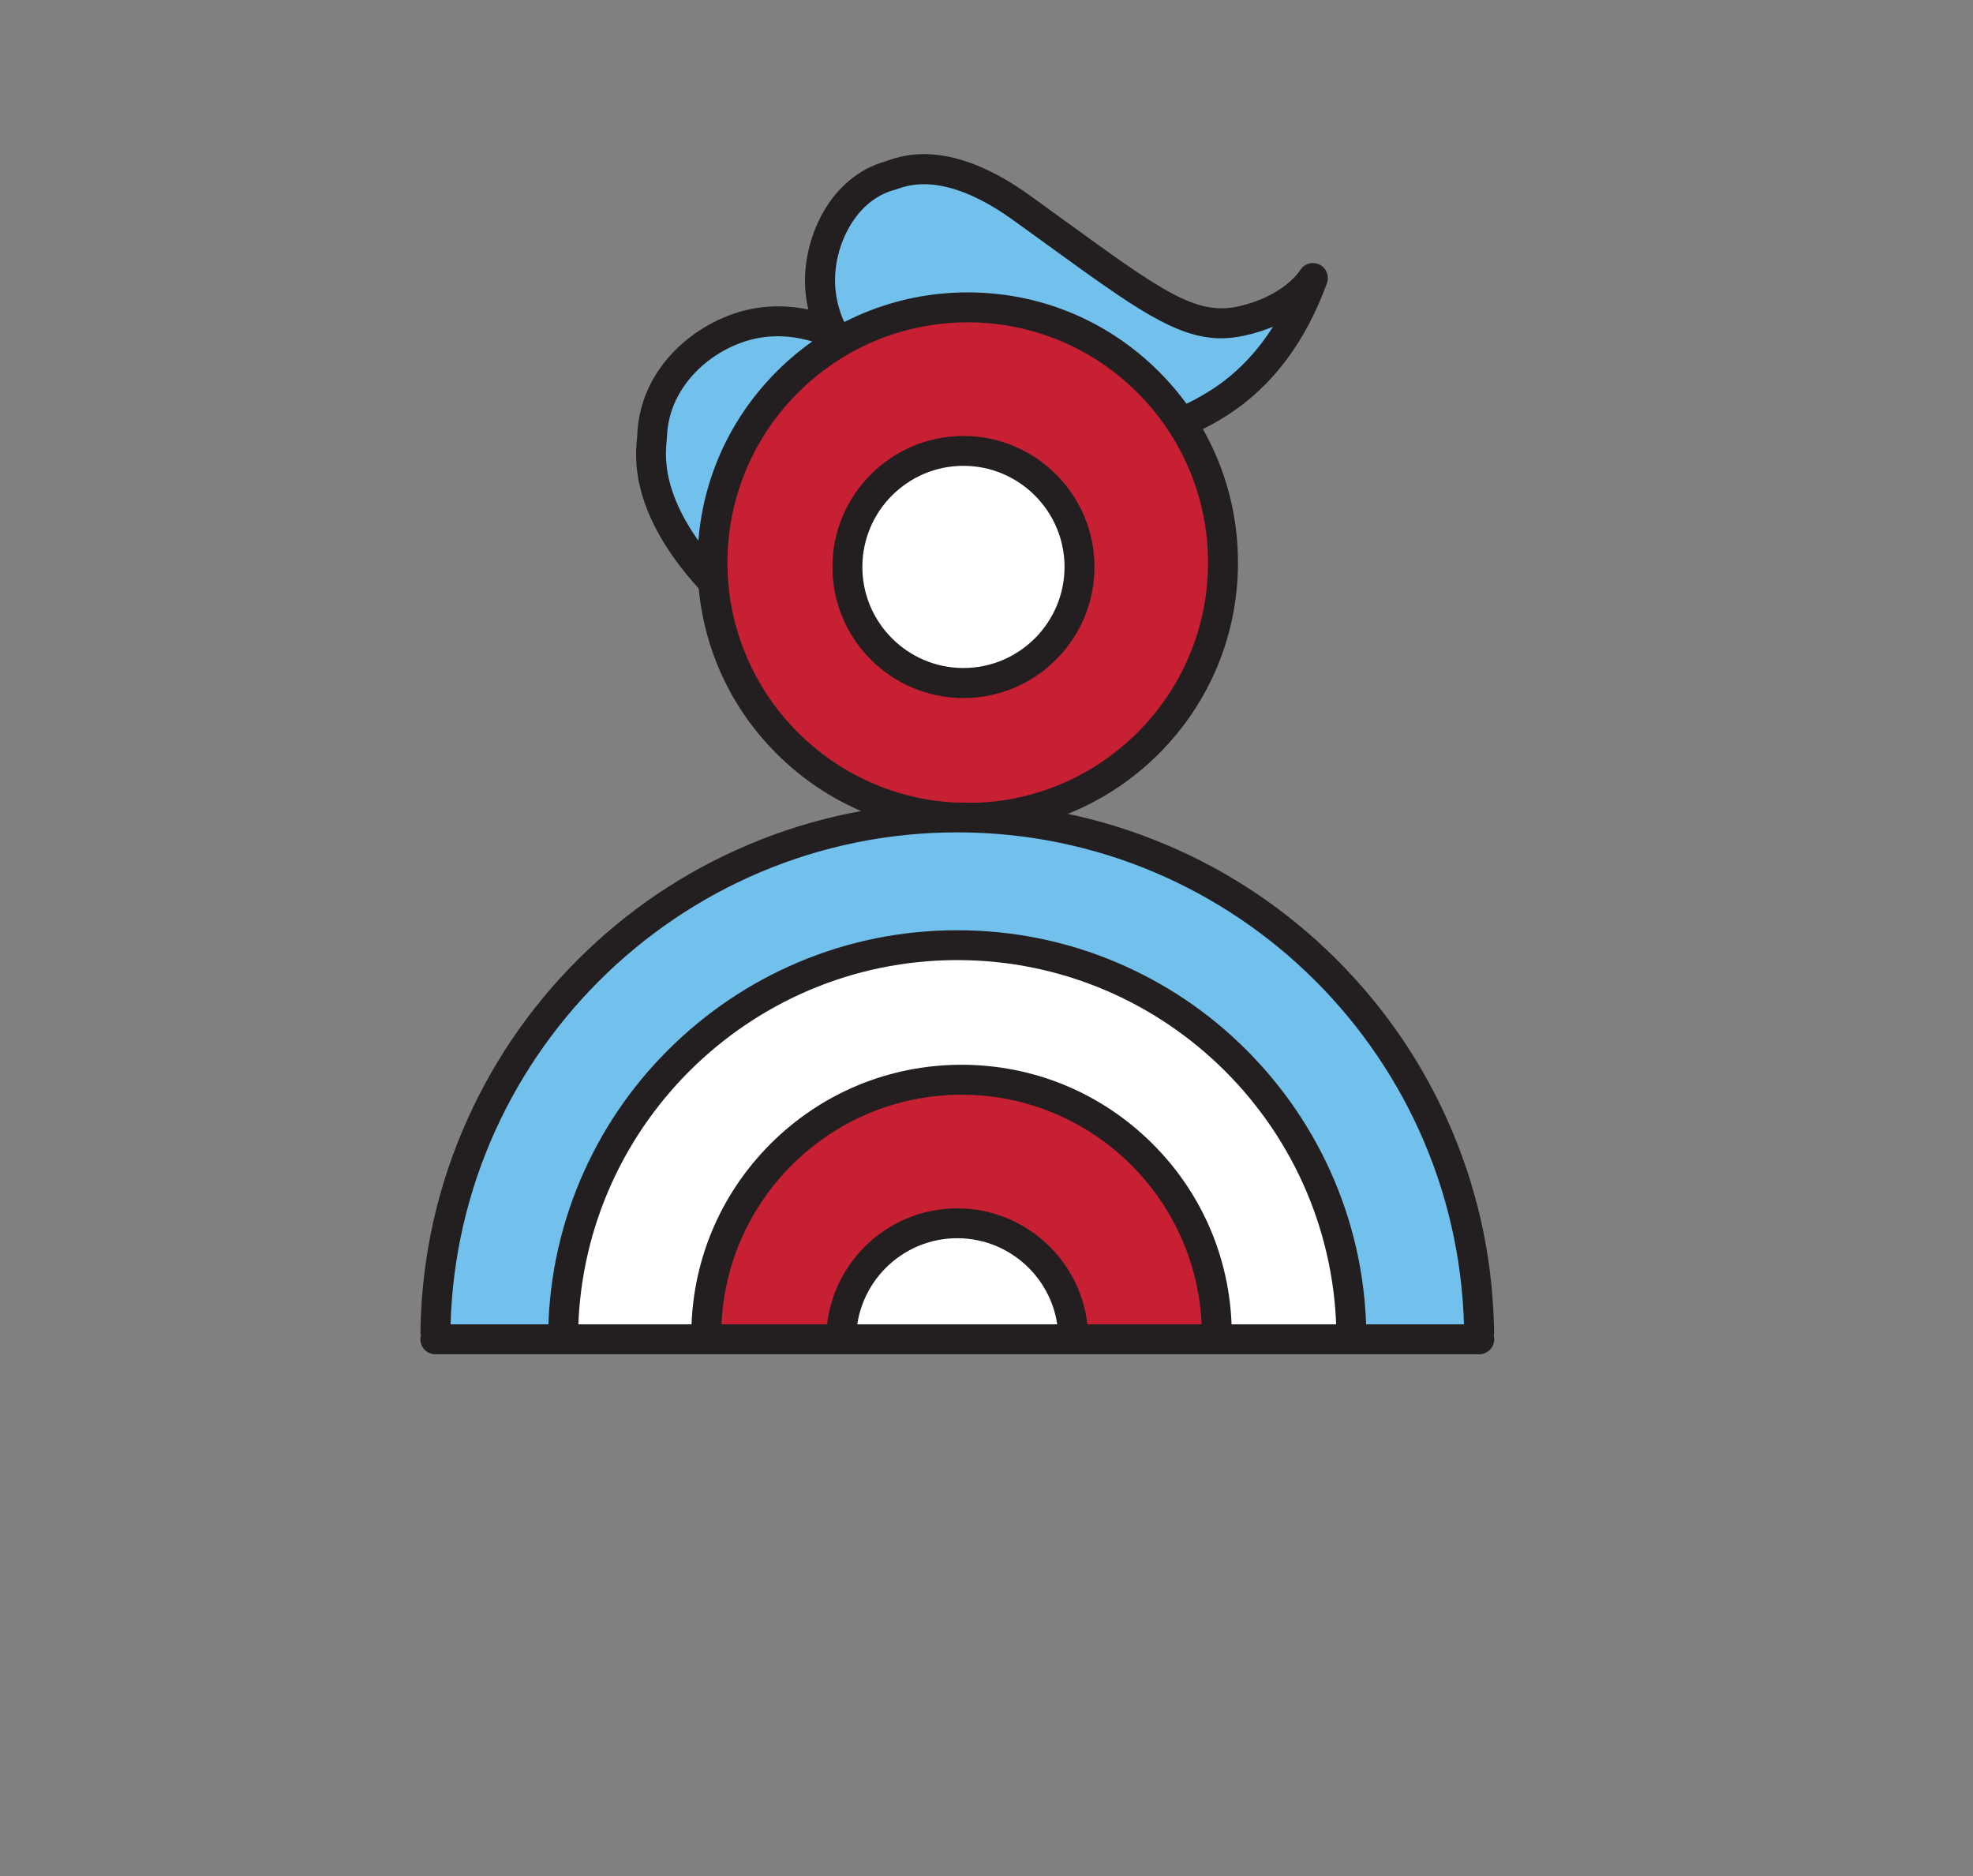 <?xml version="1.0" encoding="UTF-8"?> <!-- Generator: Adobe Illustrator 23.0.2, SVG Export Plug-In . SVG Version: 6.00 Build 0) --> <svg xmlns="http://www.w3.org/2000/svg" xmlns:xlink="http://www.w3.org/1999/xlink" id="Слой_1" x="0px" y="0px" viewBox="0 0 1977.2 1880.2" style="enable-background:new 0 0 1977.2 1880.2;" xml:space="preserve"><rect x="0" y="0" width="1977.2" height="1880.2" fill="#808080" stroke="none"/> <style type="text/css"> .st0{clip-path:url(#SVGID_2_);} .st1{fill-rule:evenodd;clip-rule:evenodd;fill:#71C1EC;} .st2{fill:#231F20;} .st3{fill:#C62032;} .st4{fill:#FFFFFF;} .st5{fill:none;} .st6{fill:#71C1EC;} </style> <title>птар 2</title> <g> <g id="Слой_1-2"> <g> <defs> <rect id="SVGID_1_" x="148.2" y="16.1" width="1637.1" height="1321.7"></rect> </defs> <clipPath id="SVGID_2_"> <use xlink:href="#SVGID_1_" style="overflow:visible;"></use> </clipPath> <g class="st0"> <g> <path class="st1" d="M821.8,285.8c-1.8-43.6,22.7-96.5,69.4-109.6c10.2-2.9,52.6-25.4,132.2,31.9 c124.6,89.6,166.1,125.5,220.1,113.7s72.3-43.3,72.3-43.3c-13.2,36.4-39.6,89.7-93,124.3C1070.8,501.3,827.5,421.3,821.8,285.8 z"></path> <path class="st2" d="M1065.7,461.6c-54.4,0-109.1-12.8-154.3-36.1c-64.1-33.1-102.3-83.8-104.6-139 c-2.1-48.9,25.4-109.3,80.3-124.7c0.4-0.1,1.4-0.5,2.3-0.8c15.7-5.5,63.4-22.2,142.7,34.9c12.9,9.3,24.8,17.9,36.2,26.2 c94.6,68.6,130,94.2,171.9,85.1c46.3-10.1,62.3-35.9,62.5-36.1c3.9-6.7,12.3-9.4,19.3-6.1c7,3.3,10.4,11.4,7.8,18.7 c-21.3,58.7-54.6,103.1-98.9,131.8c-45.9,29.7-102.2,45.7-162.7,46.2C1067.4,461.6,1066.5,461.6,1065.7,461.6z M925.9,184.6 c-13,0-21.7,3.1-26.5,4.7c-1.5,0.5-2.8,1-4.1,1.3c-38.6,10.9-60.1,56.6-58.4,94.6c1.9,44.2,34.1,85.6,88.4,113.6 c74,38.2,196.1,51.8,289.4-8.6c24-15.6,44.4-36.6,61-62.8c-8.4,3.5-18,6.6-28.9,9c-7.9,1.7-15.5,2.6-23,2.6 c-45,0-87.5-30.8-172.9-92.7c-11.4-8.3-23.2-16.8-36.1-26.1C974.6,191.4,945.4,184.6,925.9,184.6z"></path> </g> <g> <path class="st1" d="M760.2,323.5c-50.6,8-104.6,51.5-106.7,113.4c-0.5,13.5-14.5,72.3,73.5,159 c137.7,135.8,190.6,179.5,192,250.4s-29.6,101.3-29.6,101.3c38.1-25.3,92.1-71.2,117-146.7 C1077.2,586.2,917.4,298.6,760.2,323.5z"></path> <path class="st2" d="M889.3,962.7c-4.4,0-8.8-1.9-11.7-5.6c-4.8-6.1-4.3-14.8,1.4-20.1c1.8-1.8,26.4-28.7,25.1-90.3 c-1.2-57.5-41.1-96.5-147.6-200.8c-12.7-12.4-25.7-25.2-40-39.2c-85.8-84.5-80.1-146.4-78.2-166.8c0.1-1.4,0.3-2.7,0.3-3.4 c1.1-32.8,14.8-62.9,39.7-87.2c21.7-21.2,50.8-36,79.7-40.6h0c59.3-9.4,121.3,20.1,174.7,83c43.1,50.8,76.3,118.5,93.4,190.9 c18.6,78.9,16.8,156-5.4,223.2c-11.7,35.6-30.8,68.4-56.6,97.4c-18.7,21-41,40.2-66.4,57C895.1,961.8,892.2,962.7,889.3,962.7z M762.5,338.3c-44.8,7.1-92.3,46.1-94.1,99.1c-0.1,1.6-0.2,3.2-0.4,5.1c-1.5,16.8-6.3,68.1,69.4,142.7 c14.2,14,27.3,26.8,39.9,39.2C887.1,731.8,932.6,776.3,934,846c0.4,19.4-1.5,36-4.6,50.1c29.4-29.1,50.4-62.5,62.7-99.9 c45-136.3-7.4-297-82.4-385.2C863.3,356.4,811,330.6,762.5,338.3L762.5,338.3z"></path> </g> <g> <circle class="st3" cx="969.8" cy="563.8" r="255.8"></circle> <path class="st2" d="M969.8,834.6c-72.3,0-140.3-28.2-191.5-79.3C727.1,704.2,699,636.2,699,563.8s28.2-140.3,79.3-191.5 c51.1-51.1,119.2-79.3,191.5-79.3s140.3,28.2,191.5,79.3s79.3,119.2,79.3,191.5s-28.2,140.3-79.3,191.5 C1110.1,806.5,1042.1,834.6,969.8,834.6z M969.8,323C837,323,729,431,729,563.8s108,240.8,240.8,240.8s240.8-108,240.8-240.8 S1102.6,323,969.8,323z"></path> </g> <g> <circle class="st4" cx="965.5" cy="568.2" r="116.3"></circle> <path class="st2" d="M965.5,699.5c-72.4,0-131.3-58.9-131.3-131.3c0-72.4,58.9-131.3,131.3-131.3s131.3,58.9,131.3,131.3 C1096.8,640.6,1037.9,699.5,965.5,699.5z M965.5,466.8c-55.9,0-101.3,45.5-101.3,101.3c0,55.9,45.5,101.3,101.3,101.3 s101.3-45.5,101.3-101.3C1066.8,512.3,1021.3,466.8,965.5,466.8z"></path> </g> <rect class="st5" width="1977.2" height="1452.1"></rect> <g> <circle class="st6" cx="959.3" cy="1342.1" r="523"></circle> <path class="st2" d="M959.3,1880.2c-72.6,0-143.1-14.2-209.4-42.3c-64.1-27.1-121.6-65.9-171-115.3 c-49.4-49.4-88.2-106.9-115.3-171c-28.1-66.3-42.3-136.8-42.3-209.4s14.2-143.1,42.3-209.4c27.1-64.1,65.9-121.6,115.3-171 s106.9-88.2,171-115.3c66.3-28.1,136.8-42.3,209.4-42.3s143.1,14.2,209.4,42.3c64.1,27.1,121.6,65.9,171,115.3 c49.4,49.4,88.2,106.9,115.3,171c28.1,66.3,42.3,136.8,42.3,209.4s-14.2,143.1-42.3,209.4c-27.1,64.1-65.9,121.6-115.3,171 c-49.4,49.4-106.9,88.2-171,115.3C1102.4,1865.9,1031.9,1880.2,959.3,1880.2z M959.3,834.1c-280.1,0-508,227.9-508,508 s227.9,508,508,508s508-227.9,508-508S1239.4,834.1,959.3,834.1z"></path> </g> <g> <circle class="st4" cx="959.3" cy="1342.1" r="395"></circle> <path class="st2" d="M959.3,1752.2c-55.3,0-109.1-10.8-159.6-32.2c-48.8-20.7-92.7-50.2-130.3-87.9s-67.2-81.5-87.9-130.3 c-21.4-50.6-32.2-104.3-32.2-159.6s10.8-109.1,32.2-159.6c20.7-48.8,50.2-92.7,87.9-130.3s81.5-67.2,130.3-87.9 c50.6-21.4,104.3-32.2,159.6-32.2s109.1,10.8,159.6,32.2c48.8,20.7,92.7,50.2,130.3,87.9s67.2,81.5,87.9,130.3 c21.4,50.6,32.2,104.3,32.2,159.6s-10.8,109.1-32.2,159.6c-20.7,48.8-50.2,92.7-87.9,130.3s-81.5,67.2-130.3,87.9 C1068.3,1741.3,1014.6,1752.2,959.3,1752.2z M959.3,962.1c-209.6,0-380,170.5-380,380s170.5,380,380,380 c209.6,0,380-170.5,380-380S1168.9,962.1,959.3,962.1z"></path> </g> <g> <circle class="st3" cx="963.6" cy="1337.8" r="255.8"></circle> <path class="st2" d="M963.6,1608.6c-72.3,0-140.3-28.2-191.5-79.3c-51.1-51.1-79.3-119.2-79.3-191.5s28.2-140.3,79.3-191.5 c51.1-51.1,119.2-79.3,191.5-79.3c72.3,0,140.3,28.2,191.5,79.3s79.3,119.2,79.3,191.5s-28.2,140.3-79.3,191.5 S1035.9,1608.6,963.6,1608.6z M963.6,1097c-132.8,0-240.8,108-240.8,240.8s108,240.8,240.8,240.8 c132.8,0,240.8-108,240.8-240.8S1096.4,1097,963.6,1097z"></path> </g> <g> <circle class="st4" cx="959.3" cy="1342.1" r="116.3"></circle> <path class="st2" d="M959.3,1473.5c-72.4,0-131.3-58.9-131.3-131.3s58.9-131.3,131.3-131.3s131.3,58.9,131.3,131.3 S1031.7,1473.5,959.3,1473.5z M959.3,1240.8c-55.9,0-101.3,45.5-101.3,101.3s45.5,101.3,101.3,101.3s101.3-45.5,101.3-101.3 S1015.2,1240.8,959.3,1240.8z"></path> </g> </g> </g> <path class="st2" d="M1482.3,1357.1H436.3c-8.3,0-15-6.7-15-15s6.7-15,15-15h1046.1c8.3,0,15,6.7,15,15 S1490.6,1357.1,1482.3,1357.1z"></path> </g> </g> </svg> 